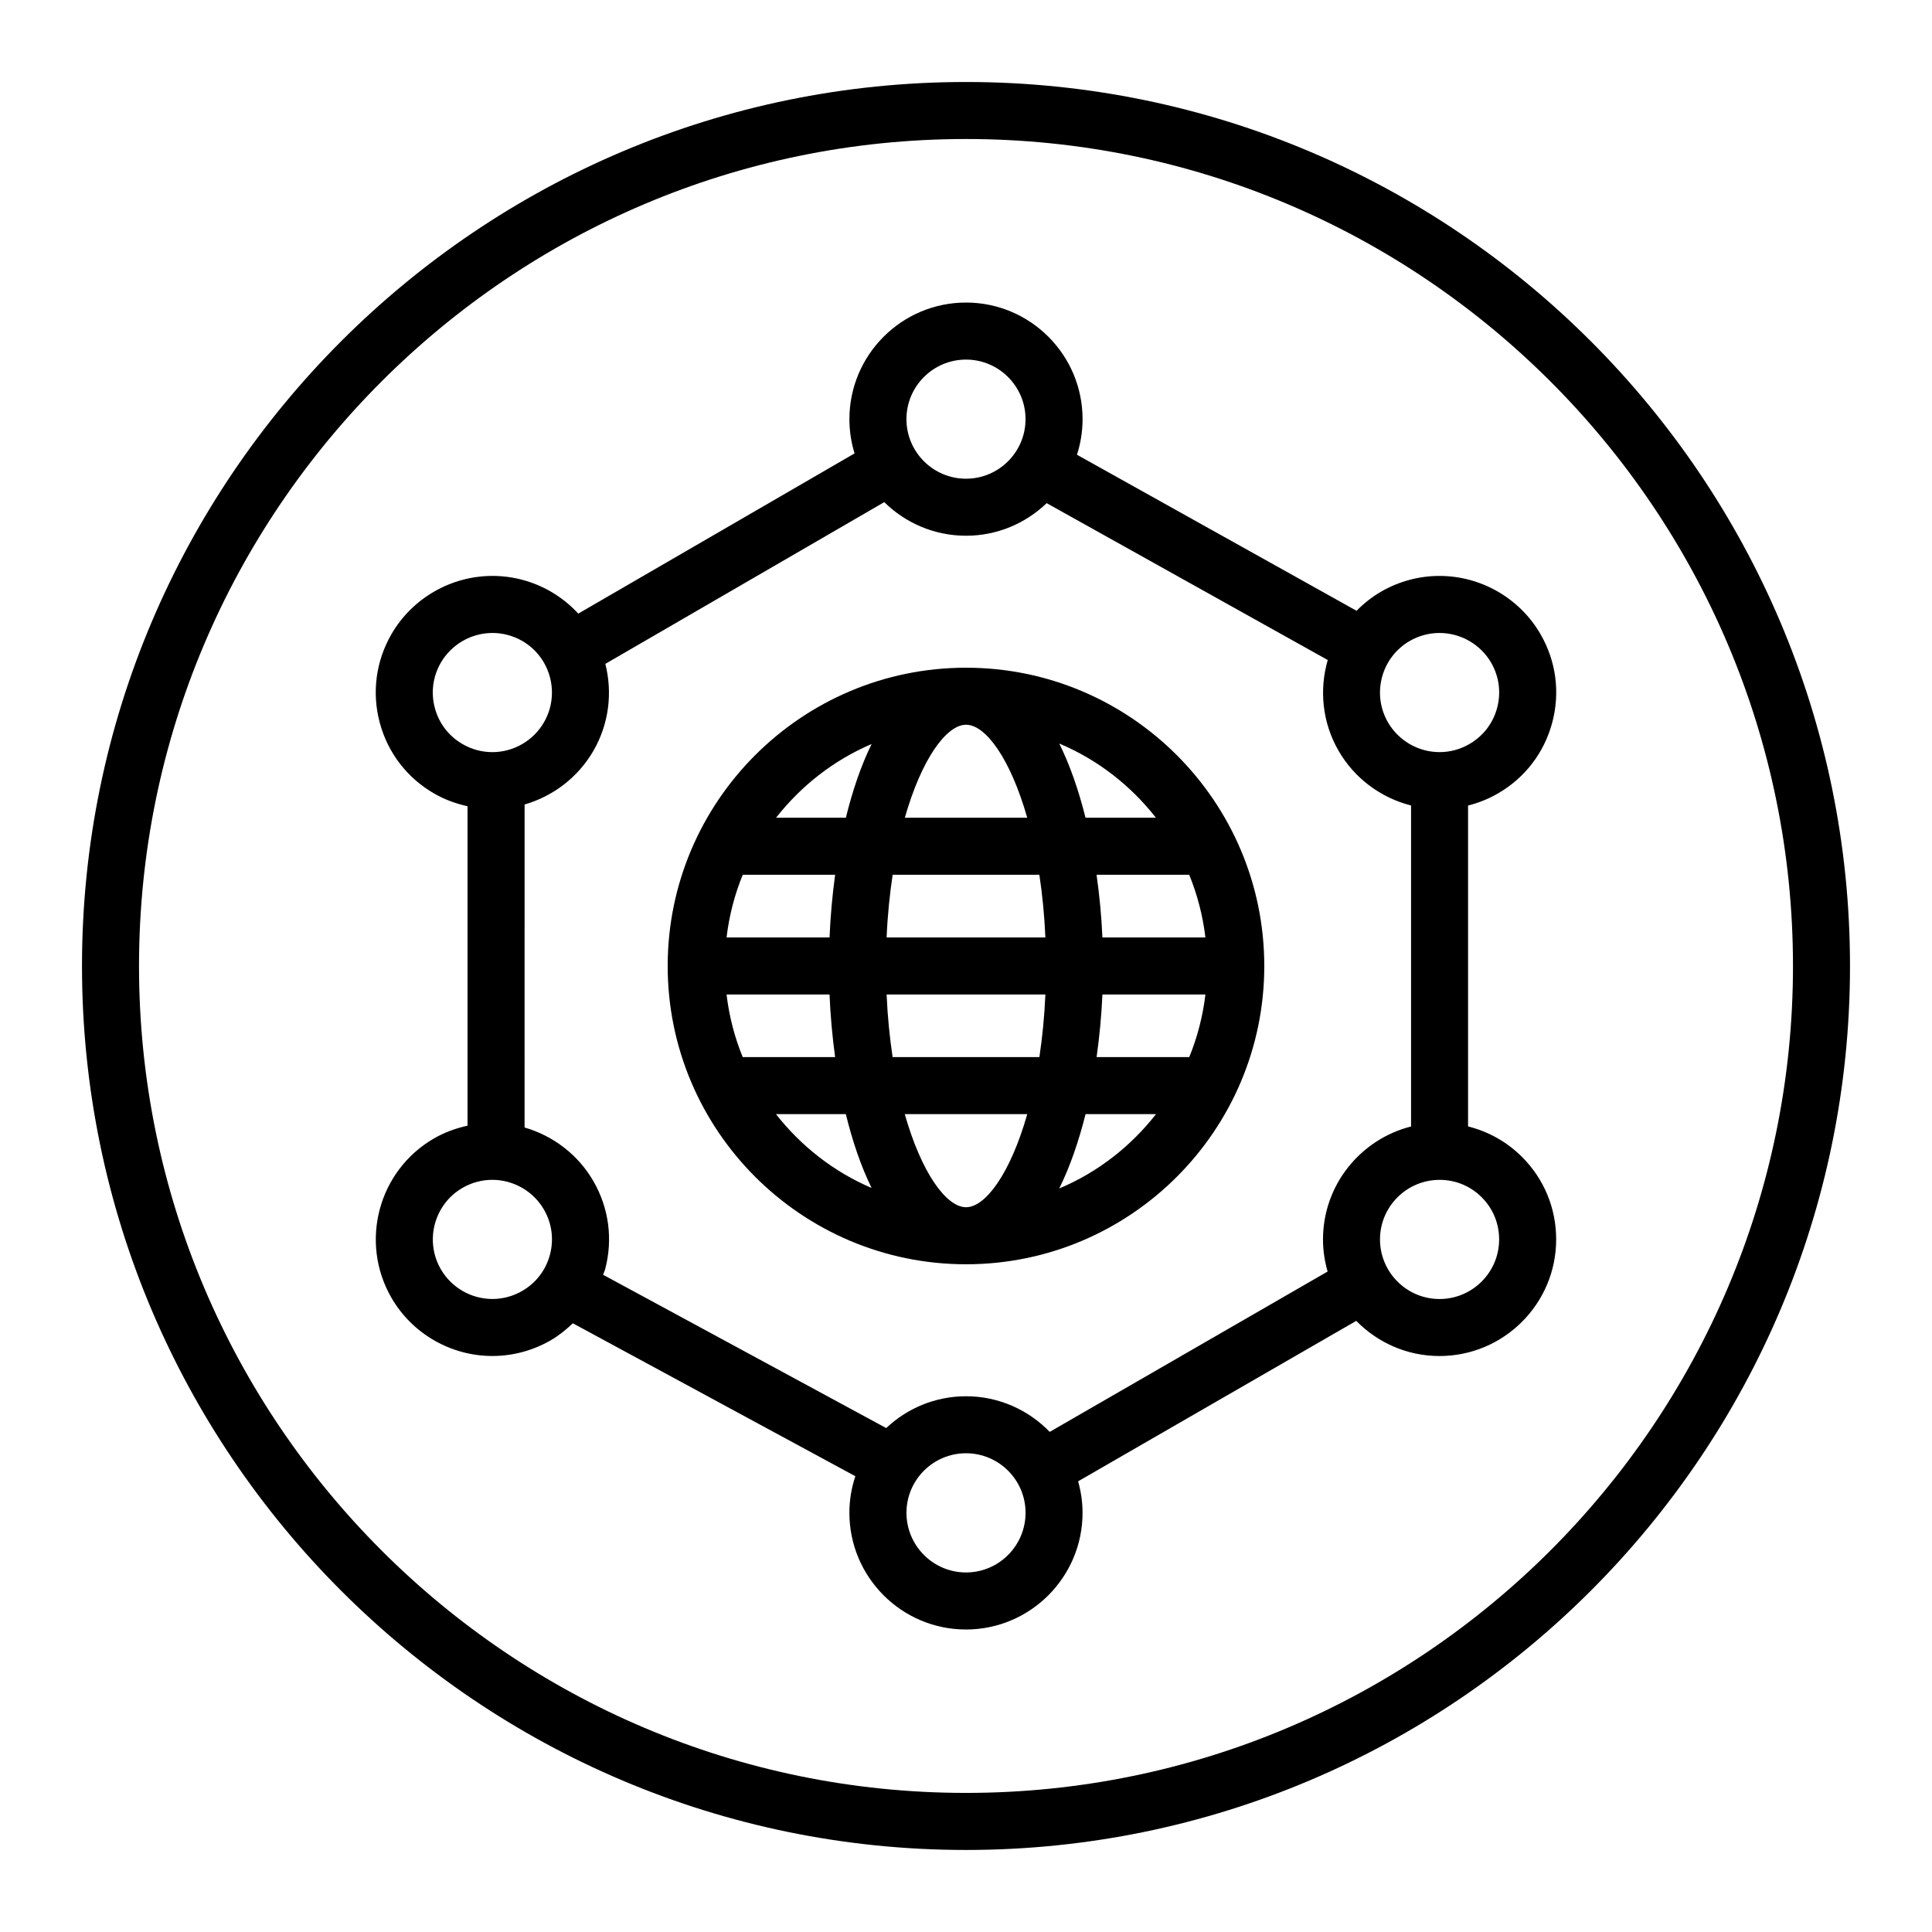 <?xml version="1.0" encoding="UTF-8"?>
<!-- The Best Svg Icon site in the world: iconSvg.co, Visit us! https://iconsvg.co -->
<svg fill="#000000" width="800px" height="800px" version="1.1" viewBox="144 144 512 512" xmlns="http://www.w3.org/2000/svg">
 <g>
  <path d="m400 165.73c-129.18 0-234.27 105.09-234.27 234.27-0.004 129.18 105.09 234.26 234.27 234.26 129.18 0 234.27-105.09 234.27-234.26 0-129.18-105.09-234.27-234.27-234.27zm0 453.41c-120.84 0-219.16-98.309-219.16-219.14 0-120.84 98.312-219.16 219.16-219.16s219.16 98.312 219.16 219.16c0 120.83-98.312 219.14-219.16 219.14z"/>
  <path d="m533.05 442.52v-85.043c2.75-0.695 5.406-1.75 7.875-3.18 7.16-4.117 12.281-10.777 14.418-18.746 2.144-7.977 1.055-16.309-3.078-23.469-5.508-9.539-15.773-15.457-26.793-15.457-5.394 0-10.73 1.43-15.426 4.141-2.465 1.426-4.637 3.16-6.543 5.098l-74.094-41.352c0.957-2.973 1.484-6.141 1.484-9.43 0-17.039-13.859-30.902-30.895-30.902s-30.895 13.863-30.895 30.902c0 3.152 0.48 6.203 1.367 9.074l-73.223 42.461c-2.07-2.258-4.516-4.242-7.301-5.856-4.699-2.707-10.035-4.137-15.426-4.137-11.023 0-21.285 5.918-26.793 15.457-4.121 7.144-5.219 15.473-3.09 23.441 2.137 7.977 7.25 14.641 14.398 18.762 2.766 1.598 5.769 2.695 8.863 3.375v84.66c-3.098 0.68-6.102 1.777-8.879 3.375-14.742 8.508-19.809 27.441-11.301 42.203 5.5 9.539 15.758 15.457 26.766 15.457 5.402 0 10.742-1.438 15.438-4.144 2.188-1.266 4.106-2.832 5.883-4.527l74.867 40.531c-1.012 3.055-1.578 6.309-1.578 9.691 0 17.055 13.855 30.93 30.895 30.93 17.035 0 30.895-13.875 30.895-30.93 0-2.891-0.43-5.684-1.176-8.34l73.711-42.523c5.613 5.742 13.426 9.32 22.066 9.32 17.043 0 30.91-13.859 30.91-30.887 0.016-8.254-3.195-16.016-9.027-21.855-4.008-4.016-8.941-6.758-14.32-8.102zm-15.453-128.66c2.402-1.387 5.129-2.117 7.875-2.117 5.637 0 10.891 3.027 13.707 7.894 2.106 3.656 2.664 7.914 1.57 11.984s-3.703 7.465-7.379 9.578c-2.398 1.391-5.113 2.121-7.863 2.121-5.629 0-10.871-3.027-13.688-7.906-4.348-7.523-1.754-17.203 5.777-21.555zm-117.6-74.566c8.699 0 15.781 7.082 15.781 15.789 0 8.699-7.078 15.781-15.781 15.781-8.699 0-15.781-7.078-15.781-15.781 0-8.703 7.078-15.789 15.781-15.789zm-140.76 92.324c-1.09-4.07-0.527-8.328 1.578-11.977 2.816-4.871 8.066-7.898 13.703-7.898 2.75 0 5.477 0.734 7.875 2.109 7.531 4.352 10.117 14.027 5.762 21.566-2.812 4.875-8.055 7.906-13.68 7.906-2.746 0-5.473-0.734-7.883-2.125-3.652-2.106-6.266-5.504-7.356-9.582zm30.496 144.92c-1.09 4.074-3.703 7.473-7.356 9.582-2.41 1.387-5.133 2.125-7.879 2.125-5.629 0-10.867-3.027-13.68-7.894-4.348-7.543-1.762-17.215 5.762-21.559 2.41-1.391 5.141-2.125 7.883-2.125 5.633 0 10.879 3.027 13.695 7.894 2.109 3.652 2.668 7.906 1.574 11.977zm110.27 84.18c-8.699 0-15.781-7.094-15.781-15.816 0-8.699 7.078-15.773 15.781-15.773 8.699 0 15.781 7.074 15.781 15.773-0.004 8.723-7.082 15.816-15.781 15.816zm22.18-37.254c-5.617-5.809-13.48-9.441-22.184-9.441-8.184 0-15.613 3.219-21.145 8.43l-75.031-40.629c0.152-0.469 0.387-0.898 0.52-1.371 2.137-7.969 1.039-16.297-3.09-23.441-4.039-6.996-10.652-12.02-18.234-14.211l0.004-85.602c7.582-2.195 14.191-7.227 18.234-14.223 4.188-7.25 5.074-15.508 3.164-23.043l73.918-42.863c5.578 5.5 13.23 8.906 21.668 8.906 8.293 0 15.816-3.301 21.371-8.637l74.488 41.574c-2.266 7.809-1.5 16.484 2.871 24.062 4.211 7.301 11.219 12.461 19.207 14.488v85.066c-13.387 3.387-23.336 15.496-23.336 29.922 0 2.957 0.441 5.809 1.219 8.52zm103.31-35.211c-8.699 0-15.781-7.082-15.781-15.793 0-8.707 7.078-15.785 15.816-15.785 4.211 0 8.172 1.641 11.148 4.625 2.984 2.984 4.613 6.949 4.609 11.168 0 8.699-7.082 15.785-15.793 15.785z"/>
  <path d="m400.01 320.95c-43.602 0-79.066 35.465-79.066 79.047 0 43.59 35.469 79.047 79.066 79.047 43.578 0 79.039-35.457 79.039-79.047-0.004-43.586-35.457-79.047-79.039-79.047zm-36.172 71.492h-27.293c0.691-5.812 2.144-11.391 4.293-16.621h24.48c-0.734 5.422-1.25 10.988-1.48 16.621zm16.727-16.625h38.875c0.777 5.144 1.344 10.676 1.598 16.621h-42.078c0.258-5.945 0.828-11.477 1.605-16.621zm-44.02 31.738h27.293c0.227 5.617 0.742 11.168 1.477 16.582h-24.488c-2.141-5.219-3.59-10.781-4.281-16.582zm42.418 0h42.078c-0.258 5.934-0.82 11.445-1.594 16.582h-38.891c-0.773-5.133-1.34-10.645-1.594-16.582zm57.188 0h27.297c-0.691 5.801-2.141 11.359-4.281 16.582h-24.555c0.762-5.438 1.297-11 1.539-16.582zm0-15.113c-0.242-5.602-0.777-11.176-1.551-16.621h24.551c2.144 5.234 3.606 10.812 4.297 16.621zm14.176-31.738h-18.652c-1.809-7.231-4.117-13.93-6.961-19.664 10.145 4.269 18.922 11.109 25.613 19.664zm-34.102 0h-32.434c4.449-15.613 11.035-24.641 16.227-24.641 5.191-0.004 11.762 9.027 16.207 24.641zm-41.238-19.535c-2.793 5.691-5.055 12.328-6.82 19.531l-18.496 0.004c6.625-8.465 15.297-15.258 25.316-19.535zm-25.348 98.082h18.516c1.762 7.219 4.031 13.871 6.828 19.574-10.031-4.285-18.711-11.09-25.344-19.574zm34.133 0h32.465c-4.449 15.637-11.027 24.676-16.227 24.676-5.199 0-11.789-9.031-16.238-24.676zm40.941 19.703c2.848-5.75 5.152-12.465 6.973-19.703h18.672c-6.695 8.57-15.484 15.434-25.645 19.703z"/>
 </g>
</svg>